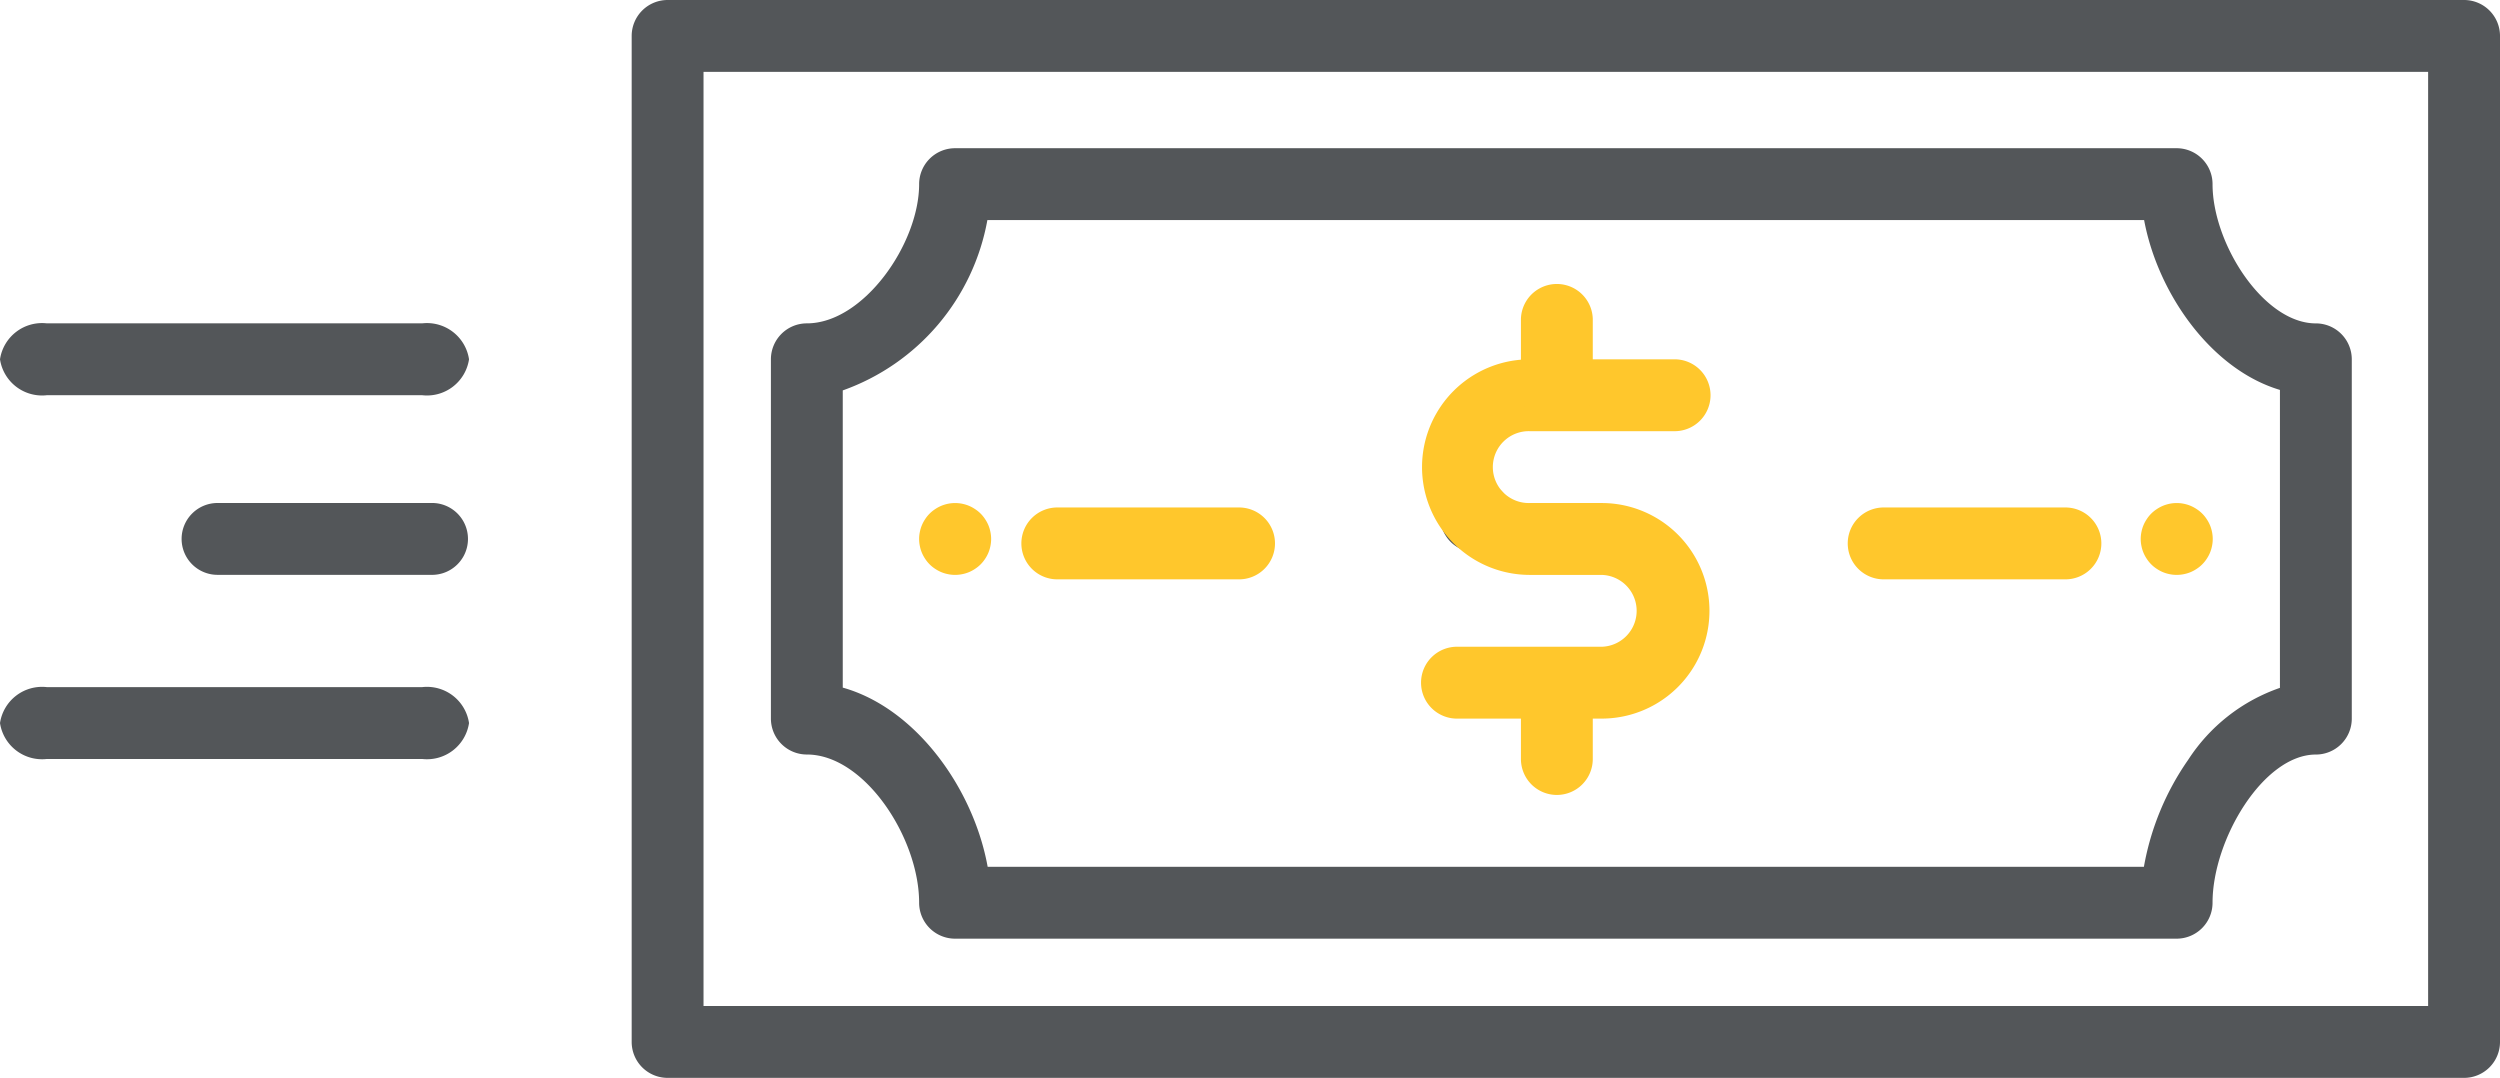<svg xmlns="http://www.w3.org/2000/svg" width="81.248" height="35.03" viewBox="0 0 81.248 35.03">
  <g id="Group_176539" data-name="Group 176539" transform="translate(626.908 -5512)">
    <g id="noun-save-money-6268257_1_" data-name="noun-save-money-6268257 (1)" transform="translate(-626.908 5512)">
      <g id="Group_176540" data-name="Group 176540" transform="translate(0 0)">
        <g id="Group_176539-2" data-name="Group 176539">
          <path id="Path_22676" data-name="Path 22676" d="M127.551,54.03H69.168A1.168,1.168,0,0,1,68,52.862V20.168A1.168,1.168,0,0,1,69.168,19h58.383a1.168,1.168,0,0,1,1.168,1.168V52.862A1.168,1.168,0,0,1,127.551,54.03ZM70.335,51.694h56.048V21.335H70.335Z" transform="translate(-47.471 -19)" fill="#535659"/>
          <path id="Path_22677" data-name="Path 22677" d="M144.685,77.689h-39.7a1.168,1.168,0,0,1-1.168-1.168c0-2.1-1.769-4.817-3.649-4.817A1.168,1.168,0,0,1,99,70.537V58.86a1.168,1.168,0,0,1,1.168-1.168c1.845,0,3.649-2.591,3.649-4.525A1.168,1.168,0,0,1,104.984,52h39.7a1.168,1.168,0,0,1,1.168,1.168c0,1.934,1.66,4.525,3.357,4.525a1.168,1.168,0,0,1,1.168,1.168V70.537a1.168,1.168,0,0,1-1.168,1.168c-1.7,0-3.357,2.759-3.357,4.817A1.168,1.168,0,0,1,144.685,77.689Zm-38.641-2.335h37.577a8.734,8.734,0,0,1,1.441-3.481,5.81,5.81,0,0,1,2.98-2.335V59.855c-2.224-.663-3.967-3.121-4.414-5.52H106.035a7.24,7.24,0,0,1-4.7,5.536v9.659C103.719,70.2,105.586,72.815,106.044,75.353Z" transform="translate(-73.946 -47.183)" fill="#535659"/>
          <path id="Path_22678" data-name="Path 22678" d="M249.168,128.335a1.086,1.086,0,0,1-.228-.023,1.144,1.144,0,0,1-.219-.066,1.171,1.171,0,0,1-.2-.108,1.107,1.107,0,0,1-.323-.323,1.175,1.175,0,0,1-.108-.2,1.144,1.144,0,0,1-.066-.219,1.123,1.123,0,0,1,0-.455,1.144,1.144,0,0,1,.066-.219,1.176,1.176,0,0,1,.108-.2,1.131,1.131,0,0,1,.146-.178,1.22,1.22,0,0,1,.178-.146,1.172,1.172,0,0,1,.2-.108,1.146,1.146,0,0,1,.219-.066,1.178,1.178,0,0,1,1.054.318,1.131,1.131,0,0,1,.146.178,1.171,1.171,0,0,1,.108.2,1.146,1.146,0,0,1,.066.219,1.118,1.118,0,0,1,0,.455,1.146,1.146,0,0,1-.066.219,1.171,1.171,0,0,1-.108.2,1.13,1.13,0,0,1-.146.178A1.175,1.175,0,0,1,249.168,128.335Z" transform="translate(-201.199 -110.383)" fill="#535659"/>
          <path id="Path_22679" data-name="Path 22679" d="M133.168,133.343a1.086,1.086,0,0,1-.228-.023,1.146,1.146,0,0,1-.219-.066,1.172,1.172,0,0,1-.2-.108,1.106,1.106,0,0,1-.323-.323,1.172,1.172,0,0,1-.108-.2,1.146,1.146,0,0,1-.066-.219,1.123,1.123,0,0,1,0-.455,1.147,1.147,0,0,1,.066-.219,1.172,1.172,0,0,1,.108-.2,1.106,1.106,0,0,1,.323-.323,1.164,1.164,0,0,1,1.3,0,1.107,1.107,0,0,1,.323.323,1.172,1.172,0,0,1,.108.2,1.147,1.147,0,0,1,.066.219,1.124,1.124,0,0,1,0,.455,1.146,1.146,0,0,1-.066.219,1.172,1.172,0,0,1-.108.2,1.107,1.107,0,0,1-.323.323,1.172,1.172,0,0,1-.2.108,1.145,1.145,0,0,1-.219.066A1.085,1.085,0,0,1,133.168,133.343Z" transform="translate(-102.13 -114.66)" fill="#ffc72c"/>
          <path id="Path_22680" data-name="Path 22680" d="M162.006,134.335h-5.838a1.168,1.168,0,1,1,0-2.335h5.838a1.168,1.168,0,1,1,0,2.335Z" transform="translate(-121.772 -115.507)" fill="#ffc72c"/>
          <path id="Path_22681" data-name="Path 22681" d="M405.168,133.343a1.086,1.086,0,0,1-.228-.023,1.146,1.146,0,0,1-.219-.066,1.172,1.172,0,0,1-.2-.108,1.107,1.107,0,0,1-.323-.323,1.169,1.169,0,0,1-.108-.2,1.142,1.142,0,0,1-.066-.219,1.124,1.124,0,0,1,0-.455,1.142,1.142,0,0,1,.066-.219,1.169,1.169,0,0,1,.108-.2,1.107,1.107,0,0,1,.323-.323,1.164,1.164,0,0,1,1.3,0,1.107,1.107,0,0,1,.323.323,1.173,1.173,0,0,1,.108.2,1.151,1.151,0,0,1,.066.219,1.124,1.124,0,0,1,0,.455,1.15,1.15,0,0,1-.066.219,1.173,1.173,0,0,1-.108.2,1.107,1.107,0,0,1-.323.323,1.172,1.172,0,0,1-.2.108,1.145,1.145,0,0,1-.219.066A1.086,1.086,0,0,1,405.168,133.343Z" transform="translate(-334.429 -114.66)" fill="#ffc72c"/>
          <path id="Path_22682" data-name="Path 22682" d="M346.006,134.335h-5.838a1.168,1.168,0,1,1,0-2.335h5.838a1.168,1.168,0,1,1,0,2.335Z" transform="translate(-278.916 -115.507)" fill="#ffc72c"/>
          <path id="Path_22683" data-name="Path 22683" d="M249.838,110.677h-4.671a1.168,1.168,0,1,1,0-2.335h4.671a1.168,1.168,0,0,0,0-2.335H247.5a3.5,3.5,0,1,1,0-7.006h4.671a1.168,1.168,0,1,1,0,2.335H247.5a1.168,1.168,0,1,0,0,2.335h2.335a3.5,3.5,0,0,1,0,7.006Z" transform="translate(-197.782 -87.323)" fill="#ffc72c"/>
          <path id="Path_22684" data-name="Path 22684" d="M267.168,86.671A1.168,1.168,0,0,1,266,85.5V83.168a1.168,1.168,0,0,1,2.335,0V85.5A1.168,1.168,0,0,1,267.168,86.671Z" transform="translate(-216.571 -72.805)" fill="#ffc72c"/>
          <path id="Path_22685" data-name="Path 22685" d="M267.168,168.671A1.168,1.168,0,0,1,266,167.5v-2.335a1.168,1.168,0,0,1,2.335,0V167.5A1.168,1.168,0,0,1,267.168,168.671Z" transform="translate(-216.571 -142.836)" fill="#ffc72c"/>
          <path id="Path_22686" data-name="Path 22686" d="M1.168,15.243A1.382,1.382,0,0,1,0,13.719V1.524A1.382,1.382,0,0,1,1.168,0,1.382,1.382,0,0,1,2.335,1.524V13.719A1.382,1.382,0,0,1,1.168,15.243Z" transform="translate(15.243 10.509) rotate(90)" fill="#535659"/>
          <path id="Path_22689" data-name="Path 22689" d="M1.168,15.243A1.382,1.382,0,0,1,0,13.719V1.524A1.382,1.382,0,0,1,1.168,0,1.382,1.382,0,0,1,2.335,1.524V13.719A1.382,1.382,0,0,1,1.168,15.243Z" transform="translate(15.243 22.331) rotate(90)" fill="#535659"/>
          <path id="Path_22688" data-name="Path 22688" d="M1.168,9.341A1.168,1.168,0,0,1,0,8.174V1.168a1.168,1.168,0,0,1,2.335,0V8.174A1.168,1.168,0,0,1,1.168,9.341Z" transform="translate(15.243 16.347) rotate(90)" fill="#535659"/>
        </g>
      </g>
    </g>
  </g>
</svg>
